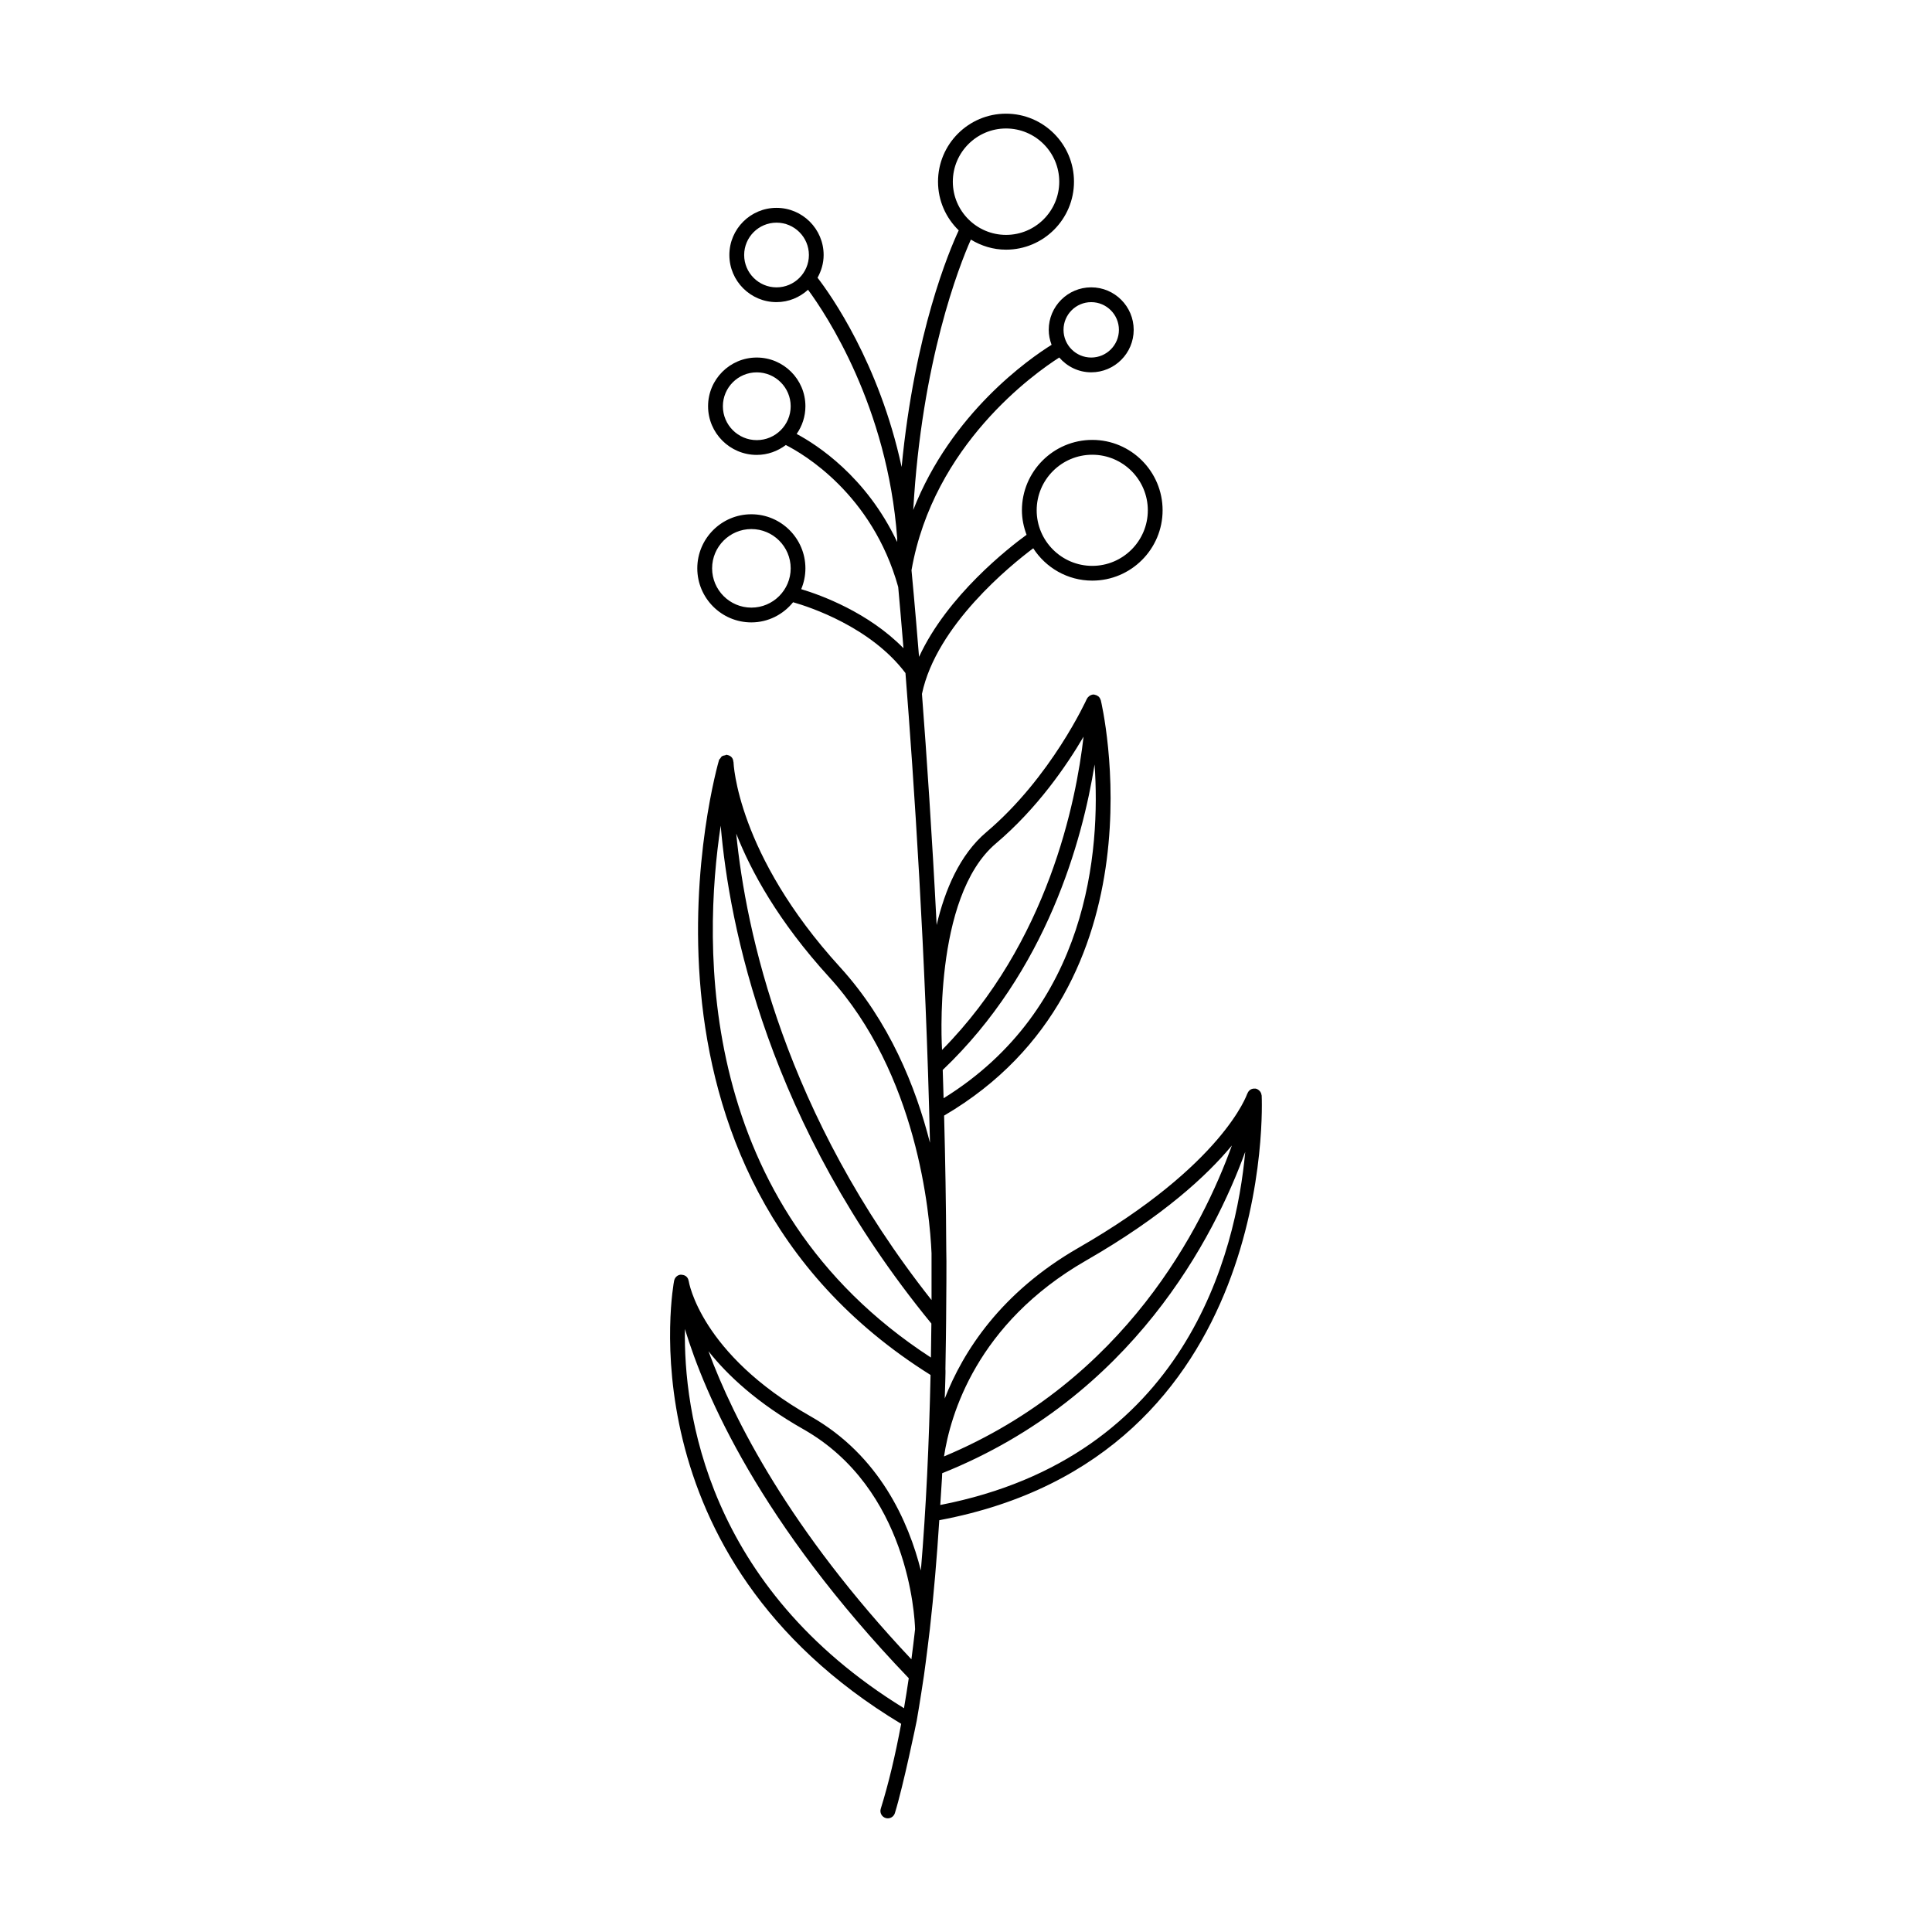 <?xml version="1.0" encoding="UTF-8"?>
<!-- Uploaded to: ICON Repo, www.svgrepo.com, Generator: ICON Repo Mixer Tools -->
<svg fill="#000000" width="800px" height="800px" version="1.1" viewBox="144 144 512 512" xmlns="http://www.w3.org/2000/svg">
 <path d="m478.36 434.31c-0.004-0.035-0.035-0.055-0.039-0.09-0.043-0.398-0.199-0.754-0.453-1.051-0.043-0.051-0.082-0.086-0.129-0.129-0.266-0.258-0.578-0.465-0.965-0.543-0.035-0.008-0.066 0.004-0.098 0-0.012 0-0.016-0.012-0.027-0.012-0.02-0.004-0.039 0.016-0.059 0.012-0.898-0.098-1.684 0.43-1.988 1.25-0.012 0.035-0.055 0.051-0.066 0.086-0.059 0.188-6.391 18.816-44.699 40.832-20.625 11.855-30.609 27.484-35.473 39.965 0.059-2.246 0.27-7.445 0.18-7.777 0.082-4.102 0.191-12.633 0.184-12.789 0.043-4.82 0.145-16.77 0.039-19.059-0.059-11.863-0.262-23.715-0.57-35.359 59.383-34.781 41.703-109.35 41.52-110.1-0.008-0.039-0.047-0.059-0.059-0.094-0.105-0.34-0.281-0.637-0.539-0.871-0.043-0.039-0.094-0.062-0.145-0.098-0.25-0.191-0.543-0.316-0.867-0.367-0.043-0.008-0.074-0.047-0.121-0.051-0.023-0.004-0.039 0.016-0.062 0.012-0.035-0.004-0.066-0.02-0.102-0.02h-0.012c-0.32 0-0.609 0.094-0.875 0.23-0.105 0.055-0.191 0.117-0.285 0.191-0.242 0.184-0.449 0.41-0.586 0.688-0.012 0.02-0.031 0.027-0.043 0.047-0.094 0.207-9.418 20.754-26.641 35.324-7.023 5.941-10.961 15.266-13.16 24.594-1.211-23.836-2.656-45.016-3.894-61.238 3.82-18.207 23.586-34.168 29.492-38.59 3.32 5.141 9.074 8.57 15.641 8.57 10.281 0 18.641-8.363 18.641-18.645s-8.359-18.648-18.641-18.648c-10.285 0.008-18.641 8.371-18.641 18.652 0 2.293 0.473 4.465 1.23 6.496-4.668 3.398-21.004 16.109-28.492 32.352-1.094-13.543-1.895-21.895-2-22.969 5.82-33.273 32.676-52.23 39.156-56.363 2.066 2.383 5.074 3.922 8.469 3.922 6.211 0 11.258-5.051 11.258-11.258 0-6.211-5.047-11.262-11.258-11.262-6.211 0-11.258 5.051-11.258 11.262 0 1.402 0.289 2.731 0.758 3.969-5.809 3.617-26.586 18.023-36.66 43.758 2.238-39.461 12.184-64.707 15.266-71.645 2.727 1.664 5.894 2.672 9.316 2.672 9.934 0 18.012-8.082 18.012-18.02s-8.078-18.02-18.012-18.02c-9.938 0-18.02 8.086-18.02 18.02 0 5.062 2.113 9.629 5.488 12.906-2.512 5.363-11.699 27.062-15.133 62.703-5.977-27.617-18.863-45.73-22.285-50.156 0.996-1.793 1.617-3.828 1.617-6.023 0-6.887-5.602-12.492-12.492-12.492-6.887 0-12.492 5.606-12.492 12.492s5.602 12.492 12.492 12.492c3.227 0 6.141-1.262 8.359-3.277 4.781 6.488 21.039 30.883 23.621 65.797 0 0.012 0.012 0.016 0.012 0.027-0.008 0.332-0.008 0.68-0.02 1.012-8.18-17.348-21.293-25.781-26.629-28.625 1.453-2.09 2.32-4.613 2.32-7.348 0-7.113-5.785-12.902-12.902-12.902-7.113 0-12.895 5.785-12.895 12.902 0 7.113 5.785 12.902 12.895 12.902 2.902 0 5.555-0.996 7.711-2.617 4.492 2.273 22.887 12.918 29.781 37.617 0.32 3.519 0.809 9.051 1.398 16.23-9.328-9.512-21.867-14.078-27.102-15.652 0.711-1.699 1.113-3.562 1.113-5.519 0-7.898-6.43-14.328-14.328-14.328-7.898 0-14.324 6.43-14.324 14.328 0 7.898 6.422 14.328 14.324 14.328 4.481 0 8.438-2.109 11.066-5.344 4.418 1.258 20.562 6.559 29.777 18.77 2.219 28.133 5.375 74.82 6.496 124.48-3.773-14.82-10.766-32.211-23.855-46.57-27.352-29.996-28.207-54.102-28.215-54.34 0-0.035-0.031-0.059-0.035-0.09-0.031-0.441-0.18-0.852-0.457-1.164-0.004-0.004-0.012-0.008-0.016-0.012-0.281-0.309-0.668-0.508-1.102-0.586-0.031-0.008-0.051-0.039-0.082-0.043-0.016 0-0.027 0.012-0.043 0.008-0.031-0.004-0.055-0.02-0.086-0.023-0.156-0.008-0.254 0.109-0.398 0.133-0.32 0.051-0.621 0.105-0.875 0.297-0.176 0.129-0.25 0.309-0.375 0.488-0.117 0.164-0.301 0.27-0.363 0.473-0.328 1.082-31.203 108.34 56.055 162.96-0.379 17.973-1.188 35.492-2.566 51.816-3.238-12.859-10.902-30.457-29.219-40.848-29.199-16.559-32.281-35.676-32.309-35.867-0.004-0.016-0.016-0.02-0.02-0.035-0.141-0.902-0.793-1.539-1.766-1.605-0.039-0.004-0.062-0.039-0.102-0.039-0.031 0-0.074 0.02-0.105 0.023-0.062 0-0.113-0.02-0.176-0.016-0.836 0.098-1.477 0.719-1.66 1.492-0.004 0.023-0.023 0.039-0.027 0.062-0.148 0.727-13.773 72.949 60.164 117.47-1.535 8.246-3.324 15.812-5.41 22.504-0.324 1.031 0.25 2.133 1.285 2.453 0.195 0.059 0.395 0.09 0.586 0.09 0.836 0 1.605-0.539 1.871-1.379 2.231-7.16 5.777-24.379 5.785-24.473 0.684-3.793 1.91-11.875 1.91-11.926 0.535-3.738 1.57-12.199 1.57-12.316 1.039-9.195 1.867-18.879 2.504-28.914 89.863-16.82 85.492-111.6 85.438-112.56zm-44.902-169.8c8.117 0 14.727 6.606 14.727 14.727 0 8.121-6.609 14.723-14.727 14.723-8.117 0-14.727-6.606-14.727-14.723 0-8.121 6.609-14.727 14.727-14.727zm-0.273-40.438c4.047 0 7.34 3.293 7.34 7.34s-3.297 7.34-7.34 7.34c-4.047 0-7.34-3.289-7.34-7.34-0.004-4.047 3.293-7.34 7.34-7.34zm-36.676-31.922c0-7.777 6.332-14.102 14.105-14.102 7.773 0 14.098 6.324 14.098 14.102 0 7.773-6.324 14.098-14.098 14.098-7.777 0-14.105-6.324-14.105-14.098zm-46.719 28.004c-4.731 0-8.578-3.848-8.578-8.574 0-4.731 3.848-8.574 8.578-8.574 4.731 0 8.578 3.848 8.578 8.574 0 4.727-3.852 8.574-8.578 8.574zm-5.238 40.484c-4.953 0-8.98-4.027-8.98-8.98s4.027-8.98 8.98-8.98 8.988 4.027 8.988 8.98c0 4.949-4.035 8.98-8.988 8.98zm-1.426 44.387c-5.738 0-10.41-4.668-10.41-10.41 0-5.738 4.668-10.41 10.41-10.41 5.738 0 10.414 4.668 10.414 10.41 0 5.738-4.676 10.41-10.414 10.41zm40.441 291.67c-52.359-32.227-58.418-78.746-58.059-100.5 5.234 17.273 19.781 51.316 59.324 92.547-0.398 2.711-0.824 5.356-1.266 7.949zm1.965-12.961c-32.32-34.316-47.164-63.742-53.785-81.656 5.082 6.414 12.93 13.746 25.152 20.68 27.855 15.801 29.512 49.664 29.609 53-0.305 2.699-0.629 5.367-0.977 7.977zm5.172-79.973c-62.484-40.59-60.449-109.66-55.711-140.95 2.231 26.172 12.395 78.941 55.832 131.94-0.027 3.016-0.07 6.019-0.121 9.016zm-51.594-138.84c3.926 10.02 11.18 23.285 24.602 38.004 23.418 25.68 26.695 62.664 27.156 73.191 0.02 4.141 0.02 8.281 0 12.414-39.035-49.398-49.23-97.93-51.758-123.61zm92.68 113.15c20.539-11.805 32.172-22.648 38.672-30.512-7.66 21.285-28.145 62.262-76.289 82.406 1.648-10.879 8.562-35.195 37.617-51.895zm2.289-131.48c1.59 22.883-1.59 64.633-40.016 88.453-0.074-2.508-0.148-5.012-0.23-7.496 27.57-26.258 37.02-60.812 40.246-80.957zm-26.164 20.945c11.008-9.312 18.781-20.703 23.238-28.312-1.945 17.074-9.363 54.504-37.504 83.016-0.02-0.609-2.559-40.469 14.266-54.703zm-14.734 175.3c0.129-2.215 0.465-7.031 0.461-7.219 0-0.035 0.008-0.508 0.047-1.199 50.57-20.25 72.168-62.801 80.312-85.172-2.441 26.609-15.551 80.879-80.82 93.59z"/>
</svg>